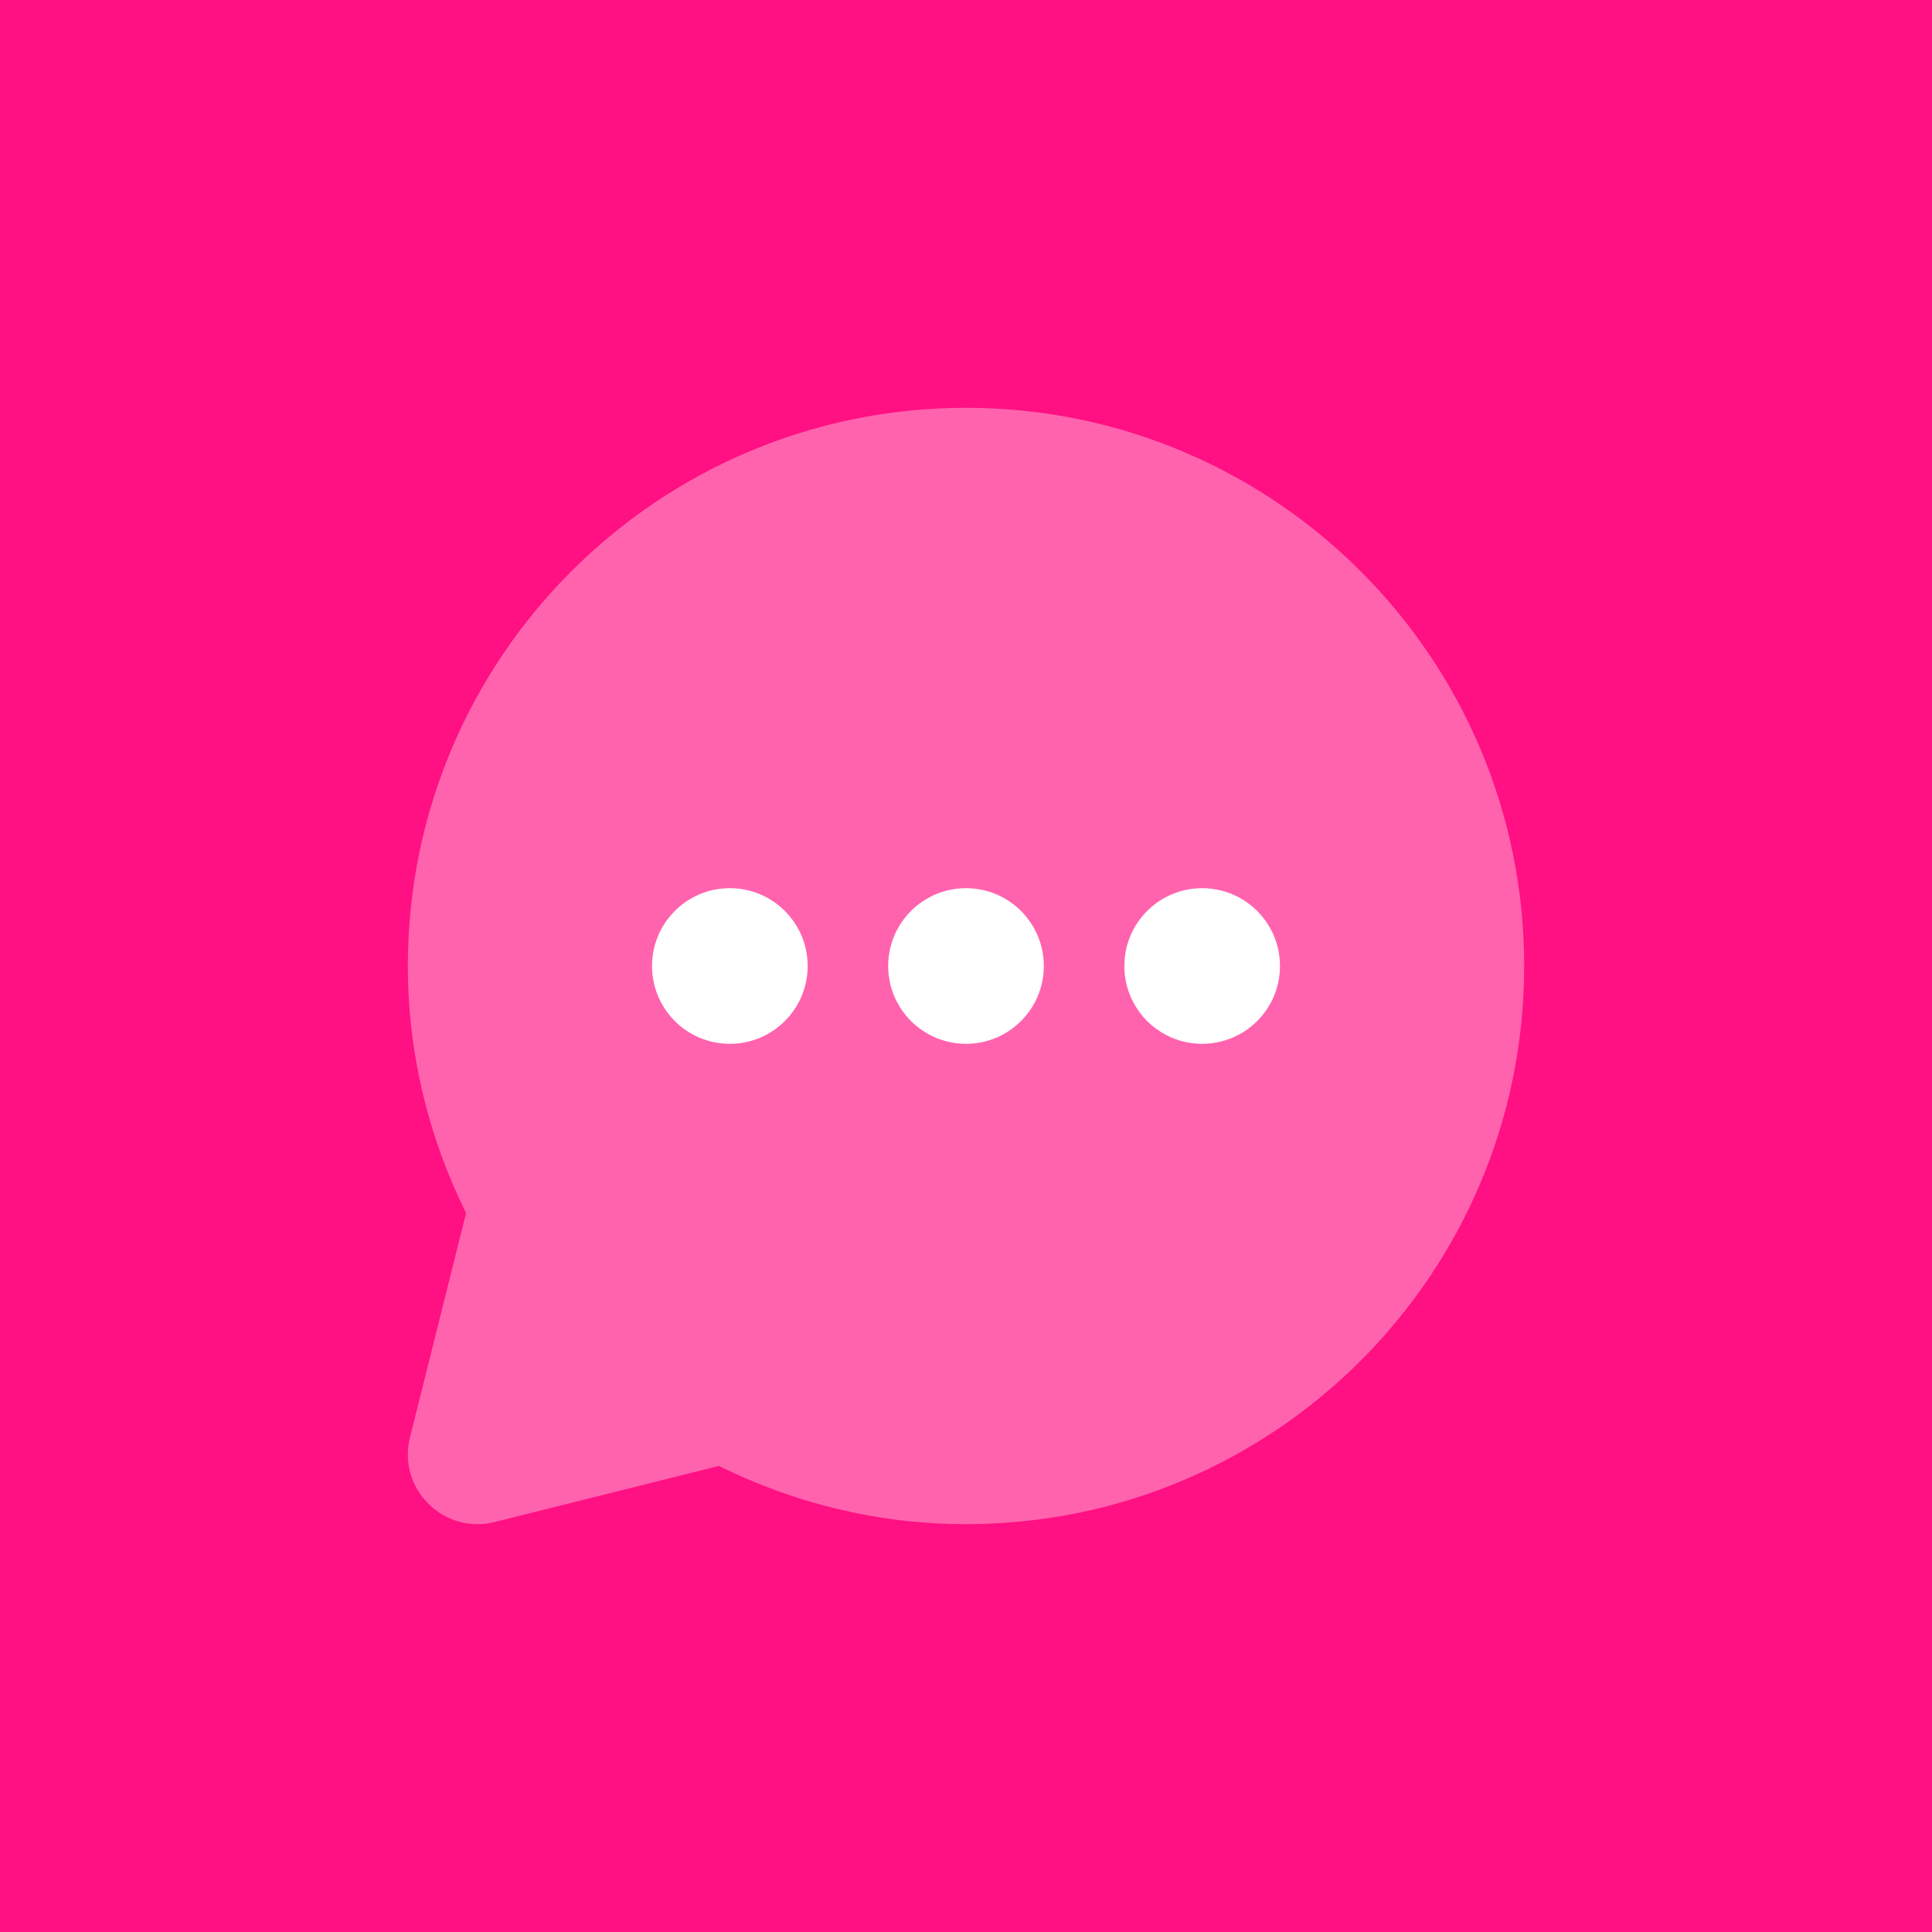 <svg width="72" height="72" viewBox="0 0 72 72" fill="none" xmlns="http://www.w3.org/2000/svg">
<rect width="72" height="72" fill="#FF1083"/>
<path opacity="0.35" d="M36 15.198C24.512 15.198 15.199 24.511 15.199 35.999C15.199 39.311 15.994 42.429 17.369 45.208L15.278 53.568C14.802 55.472 16.526 57.198 18.432 56.722L26.792 54.631C29.571 56.006 32.689 56.801 36 56.801C47.489 56.801 56.802 47.488 56.802 35.999C56.802 24.511 47.489 15.198 36 15.198Z" fill="white"/>
<circle cx="27.199" cy="36" r="2.9" fill="white"/>
<circle cx="36" cy="36" r="2.9" fill="white"/>
<circle cx="44.801" cy="36" r="2.9" fill="white"/>
</svg>
